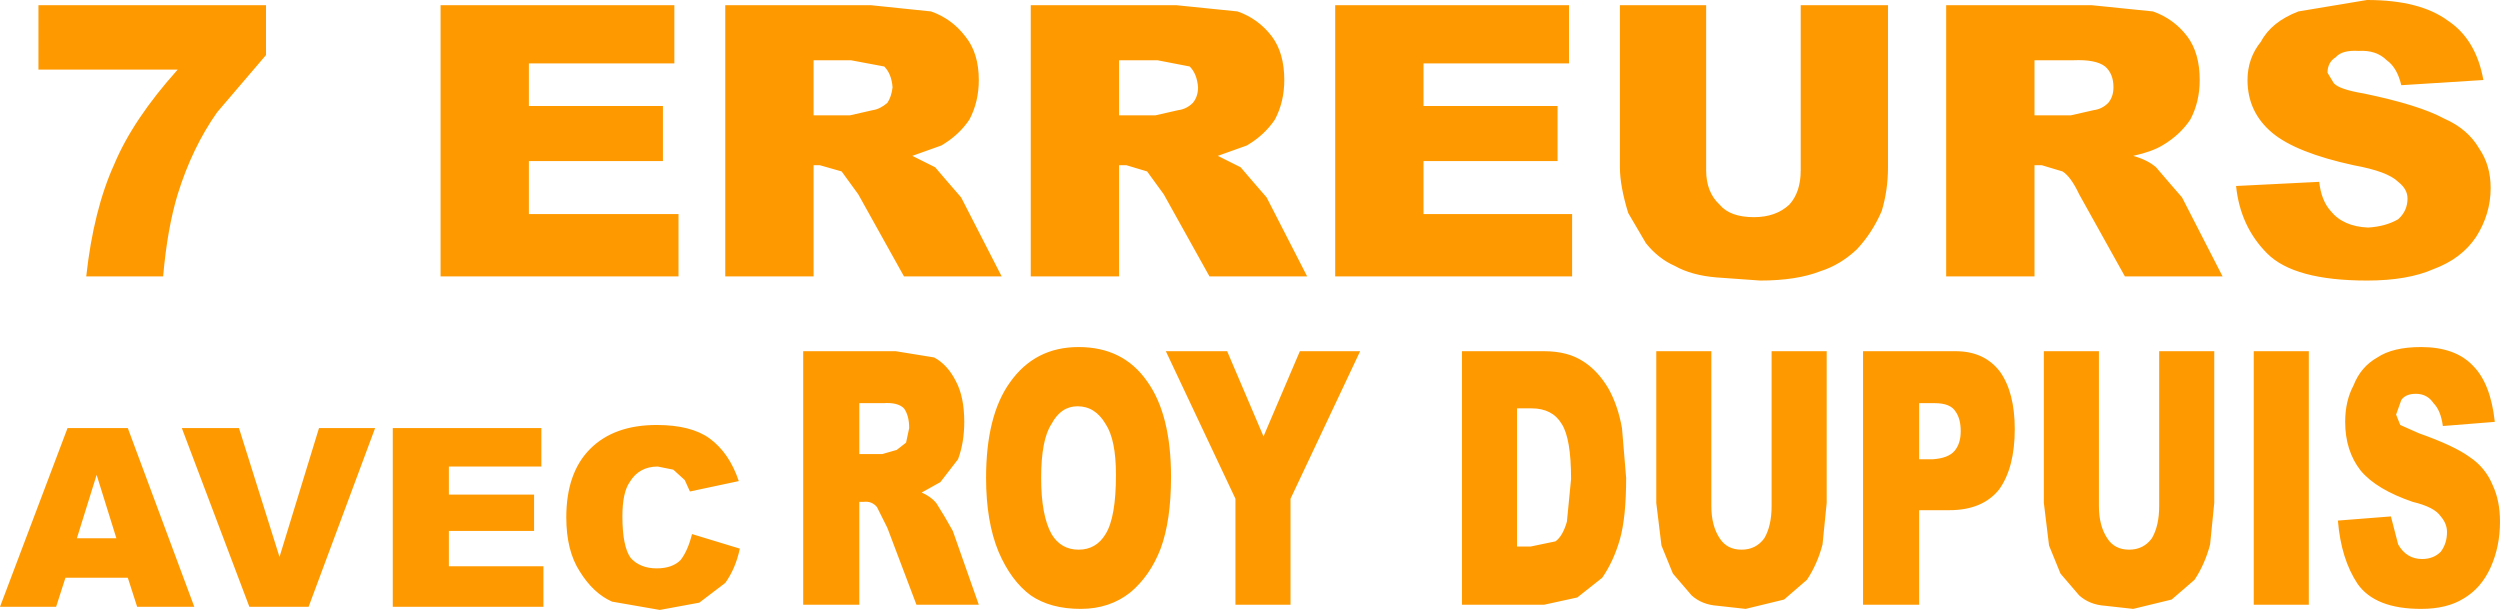 <?xml version="1.0" encoding="UTF-8" standalone="no"?>
<svg xmlns:xlink="http://www.w3.org/1999/xlink" height="29.35px" width="120.3px" xmlns="http://www.w3.org/2000/svg">
  <g transform="matrix(1.0, 0.0, 0.0, 1.0, 446.15, 16.0)">
    <path d="M-433.35 -13.35 L-435.7 -10.6 Q-436.9 -8.9 -437.6 -6.65 -438.1 -5.0 -438.3 -2.7 L-442.0 -2.7 Q-441.65 -5.9 -440.65 -8.1 -439.75 -10.25 -437.6 -12.65 L-444.3 -12.65 -444.3 -15.75 -433.35 -15.75 -433.35 -13.35 M-413.7 -12.95 L-420.7 -12.95 -420.7 -10.9 -414.25 -10.9 -414.25 -8.25 -420.7 -8.25 -420.7 -5.7 -413.5 -5.7 -413.5 -2.7 -424.95 -2.7 -424.95 -15.75 -413.7 -15.75 -413.7 -12.95 M-407.0 -13.1 L-407.0 -10.45 -405.25 -10.45 -404.15 -10.7 Q-403.8 -10.75 -403.45 -11.05 -403.25 -11.35 -403.2 -11.8 -403.25 -12.45 -403.6 -12.8 L-405.2 -13.1 -407.0 -13.1 M-407.0 -2.7 L-411.25 -2.7 -411.25 -15.75 -404.25 -15.75 -401.35 -15.45 Q-400.35 -15.1 -399.7 -14.25 -399.05 -13.45 -399.05 -12.15 -399.05 -11.1 -399.5 -10.25 -400.0 -9.5 -400.85 -9.0 L-402.25 -8.5 -401.15 -7.95 -400.55 -7.25 -399.9 -6.5 -397.95 -2.7 -402.65 -2.7 -404.85 -6.65 -405.65 -7.75 -406.7 -8.05 -407.0 -8.05 -407.0 -2.7 M-384.95 -14.25 Q-384.35 -13.45 -384.35 -12.15 -384.35 -11.1 -384.8 -10.25 -385.3 -9.5 -386.15 -9.0 L-387.55 -8.5 -386.45 -7.95 -385.85 -7.25 -385.2 -6.5 -383.25 -2.7 -387.95 -2.7 -390.15 -6.65 -390.95 -7.75 -391.95 -8.05 -392.3 -8.05 -392.3 -2.7 -396.55 -2.7 -396.55 -15.75 -389.55 -15.75 -386.6 -15.45 Q-385.6 -15.1 -384.95 -14.25 M-390.45 -13.1 L-392.3 -13.1 -392.3 -10.45 -390.55 -10.45 -389.45 -10.7 Q-389.05 -10.75 -388.75 -11.05 -388.5 -11.35 -388.5 -11.8 -388.55 -12.45 -388.9 -12.8 L-390.45 -13.1 M-370.65 -12.95 L-377.65 -12.95 -377.65 -10.9 -371.2 -10.9 -371.2 -8.25 -377.65 -8.25 -377.65 -5.7 -370.5 -5.7 -370.5 -2.7 -381.9 -2.7 -381.9 -15.75 -370.65 -15.75 -370.65 -12.95 M-368.2 -7.95 L-368.2 -15.75 -364.05 -15.75 -364.05 -7.8 Q-364.05 -6.75 -363.4 -6.15 -362.9 -5.55 -361.75 -5.55 -360.7 -5.55 -360.05 -6.15 -359.5 -6.75 -359.5 -7.8 L-359.5 -15.75 -355.3 -15.75 -355.3 -7.95 Q-355.3 -6.85 -355.6 -5.85 -356.05 -4.8 -356.8 -4.0 -357.6 -3.25 -358.55 -2.95 -359.7 -2.5 -361.45 -2.5 L-363.55 -2.65 Q-364.75 -2.75 -365.55 -3.2 -366.35 -3.55 -366.95 -4.3 L-367.8 -5.75 Q-368.2 -7.05 -368.2 -7.95 M-345.5 -15.75 L-342.55 -15.45 Q-341.55 -15.1 -340.9 -14.25 -340.3 -13.45 -340.3 -12.15 -340.3 -11.1 -340.75 -10.25 -341.25 -9.5 -342.1 -9.0 -342.6 -8.7 -343.5 -8.5 -342.8 -8.3 -342.4 -7.95 L-341.8 -7.25 -341.15 -6.5 -339.2 -2.7 -343.9 -2.7 -346.1 -6.65 Q-346.5 -7.5 -346.9 -7.75 L-347.9 -8.05 -348.25 -8.05 -348.25 -2.7 -352.5 -2.7 -352.5 -15.75 -345.5 -15.75 M-348.25 -13.1 L-348.25 -10.45 -346.5 -10.45 -345.4 -10.7 Q-345.0 -10.75 -344.7 -11.05 -344.45 -11.35 -344.45 -11.8 -344.45 -12.45 -344.85 -12.8 -345.3 -13.15 -346.4 -13.1 L-348.25 -13.1 M-328.35 -15.0 Q-327.0 -14.1 -326.65 -12.15 L-330.6 -11.9 Q-330.8 -12.75 -331.3 -13.1 -331.8 -13.6 -332.65 -13.55 -333.45 -13.6 -333.75 -13.25 -334.15 -13.0 -334.15 -12.5 L-333.85 -12.0 Q-333.6 -11.7 -332.4 -11.5 -329.75 -10.95 -328.55 -10.3 -327.4 -9.8 -326.85 -8.85 -326.3 -8.05 -326.3 -6.95 -326.3 -5.7 -327.0 -4.6 -327.7 -3.55 -329.05 -3.05 -330.3 -2.5 -332.25 -2.5 -335.75 -2.5 -337.05 -3.8 -338.35 -5.1 -338.55 -7.05 L-334.55 -7.25 Q-334.45 -6.35 -334.0 -5.85 -333.4 -5.1 -332.2 -5.05 -331.35 -5.1 -330.75 -5.45 -330.3 -5.85 -330.3 -6.45 -330.3 -6.9 -330.75 -7.25 -331.25 -7.75 -332.9 -8.05 -335.65 -8.65 -336.8 -9.6 -338.0 -10.6 -338.0 -12.15 -338.0 -13.2 -337.35 -14.0 -336.85 -14.95 -335.55 -15.45 L-332.25 -16.0 Q-329.7 -16.0 -328.35 -15.0 M-328.6 4.5 Q-328.7 3.75 -329.05 3.4 -329.35 2.95 -329.9 2.95 -330.4 2.95 -330.6 3.25 L-330.85 3.95 -330.65 4.45 -329.75 4.85 Q-328.05 5.45 -327.3 6.0 -326.55 6.5 -326.2 7.35 -325.85 8.1 -325.85 9.1 -325.85 10.3 -326.3 11.3 -326.75 12.3 -327.6 12.8 -328.4 13.3 -329.65 13.3 -331.85 13.3 -332.7 12.1 -333.5 10.9 -333.65 9.05 L-331.1 8.85 -330.75 10.2 Q-330.35 10.9 -329.6 10.9 -329.05 10.9 -328.7 10.55 -328.4 10.15 -328.4 9.6 -328.4 9.2 -328.7 8.85 -329.0 8.4 -330.05 8.15 -331.8 7.55 -332.55 6.65 -333.3 5.7 -333.3 4.3 -333.3 3.3 -332.9 2.55 -332.55 1.65 -331.75 1.2 -331.0 0.7 -329.65 0.7 -328.0 0.7 -327.15 1.6 -326.3 2.45 -326.1 4.3 L-328.6 4.5 M-335.05 0.9 L-335.05 13.1 -337.7 13.1 -337.7 0.9 -335.05 0.9 M-340.55 11.9 L-341.65 12.85 -343.5 13.3 -344.85 13.15 Q-345.6 13.1 -346.1 12.65 L-347.0 11.6 -347.55 10.25 -347.8 8.2 -347.8 0.9 -345.15 0.9 -345.15 8.35 Q-345.15 9.3 -344.75 9.9 -344.4 10.45 -343.7 10.45 -343.0 10.45 -342.6 9.9 -342.25 9.3 -342.25 8.35 L-342.25 0.9 -339.6 0.9 -339.6 8.2 -339.8 10.2 Q-340.05 11.15 -340.55 11.9 M-349.9 1.9 Q-349.2 2.9 -349.2 4.65 -349.2 6.5 -349.95 7.55 -350.75 8.55 -352.35 8.55 L-353.8 8.55 -353.8 13.1 -356.5 13.1 -356.5 0.9 -352.05 0.9 Q-350.65 0.9 -349.9 1.9 M-353.8 6.1 L-353.15 6.1 Q-352.4 6.05 -352.1 5.7 -351.8 5.35 -351.8 4.75 -351.8 4.15 -352.05 3.8 -352.3 3.4 -353.05 3.4 L-353.8 3.4 -353.8 6.1 M-360.9 8.35 L-360.9 0.9 -358.25 0.9 -358.25 8.2 -358.45 10.2 Q-358.7 11.15 -359.2 11.9 L-360.3 12.85 -362.15 13.3 -363.5 13.15 Q-364.25 13.1 -364.75 12.65 L-365.65 11.6 -366.2 10.25 -366.45 8.2 -366.45 0.9 -363.8 0.9 -363.8 8.35 Q-363.8 9.3 -363.4 9.9 -363.05 10.45 -362.35 10.45 -361.65 10.45 -361.25 9.9 -360.9 9.3 -360.9 8.35 M-368.1 4.6 L-367.9 7.0 Q-367.9 8.9 -368.2 9.95 -368.5 11.0 -369.05 11.8 L-370.25 12.75 -371.85 13.1 -375.8 13.1 -375.8 0.9 -371.85 0.9 Q-370.7 0.9 -369.95 1.4 -369.25 1.85 -368.75 2.7 -368.3 3.5 -368.1 4.6 M-373.15 3.65 L-373.15 10.3 -372.5 10.3 -371.3 10.05 Q-370.95 9.8 -370.75 9.1 L-370.55 7.05 Q-370.55 5.1 -371.0 4.4 -371.45 3.65 -372.45 3.65 L-373.15 3.65 M-384.05 8.0 L-384.05 13.1 -386.7 13.1 -386.7 8.0 -390.05 0.9 -387.1 0.9 -385.35 5.0 -383.6 0.9 -380.7 0.9 -384.05 8.0 M-394.3 3.55 Q-395.1 3.55 -395.55 4.4 -396.05 5.15 -396.05 7.0 -396.05 8.8 -395.55 9.7 -395.1 10.45 -394.25 10.45 -393.4 10.45 -392.95 9.7 -392.45 8.9 -392.45 6.85 -392.45 5.15 -392.95 4.4 -393.45 3.55 -394.3 3.55 M-390.95 2.35 Q-389.8 3.95 -389.8 6.95 -389.8 9.05 -390.3 10.4 -390.8 11.7 -391.75 12.5 -392.75 13.3 -394.15 13.3 -395.6 13.3 -396.55 12.65 -397.5 11.95 -398.1 10.55 -398.7 9.1 -398.7 7.0 -398.7 4.0 -397.55 2.4 -396.35 0.7 -394.25 0.7 -392.1 0.7 -390.95 2.35 M-400.15 2.35 Q-399.75 3.1 -399.75 4.3 -399.75 5.3 -400.05 6.1 L-400.9 7.2 -401.8 7.7 Q-401.35 7.9 -401.1 8.2 L-400.7 8.85 -400.3 9.55 -399.05 13.1 -402.05 13.1 -403.45 9.4 -403.95 8.4 Q-404.2 8.1 -404.6 8.15 L-404.8 8.15 -404.8 13.1 -407.5 13.1 -407.5 0.9 -403.05 0.9 -401.2 1.2 Q-400.55 1.55 -400.15 2.35 M-403.65 3.4 L-404.8 3.4 -404.8 5.85 -403.7 5.85 -403.0 5.65 -402.55 5.3 -402.4 4.6 Q-402.4 4.0 -402.65 3.65 -402.95 3.35 -403.65 3.4 M-412.0 5.1 Q-411.05 5.8 -410.6 7.15 L-412.95 7.65 -413.2 7.1 -413.75 6.6 -414.5 6.45 Q-415.4 6.45 -415.85 7.2 -416.2 7.7 -416.2 8.85 -416.2 10.3 -415.8 10.85 -415.35 11.35 -414.55 11.35 -413.8 11.35 -413.4 10.95 -413.05 10.5 -412.85 9.7 L-410.55 10.4 Q-410.75 11.35 -411.25 12.05 L-412.5 13.0 -414.4 13.35 -416.7 12.95 Q-417.6 12.55 -418.25 11.5 -418.9 10.5 -418.9 8.9 -418.9 6.75 -417.75 5.6 -416.6 4.45 -414.55 4.45 -412.9 4.45 -412.0 5.1 M-424.55 7.8 L-420.45 7.8 -420.45 9.55 -424.55 9.55 -424.55 11.25 -420.0 11.25 -420.0 13.2 -427.25 13.2 -427.25 4.6 -420.1 4.6 -420.1 6.45 -424.55 6.45 -424.55 7.8 M-430.8 4.6 L-428.1 4.6 -431.3 13.2 -434.15 13.2 -437.4 4.6 -434.65 4.6 -432.7 10.8 -430.8 4.6 M-441.5 6.85 L-442.45 9.9 -440.55 9.9 -441.5 6.85 M-440.0 4.6 L-436.8 13.2 -439.55 13.2 -440.0 11.8 -443.0 11.8 -443.45 13.2 -446.15 13.2 -442.9 4.6 -440.0 4.6" fill="#ff9900" fill-rule="evenodd" stroke="none"/>
  </g>
</svg>
